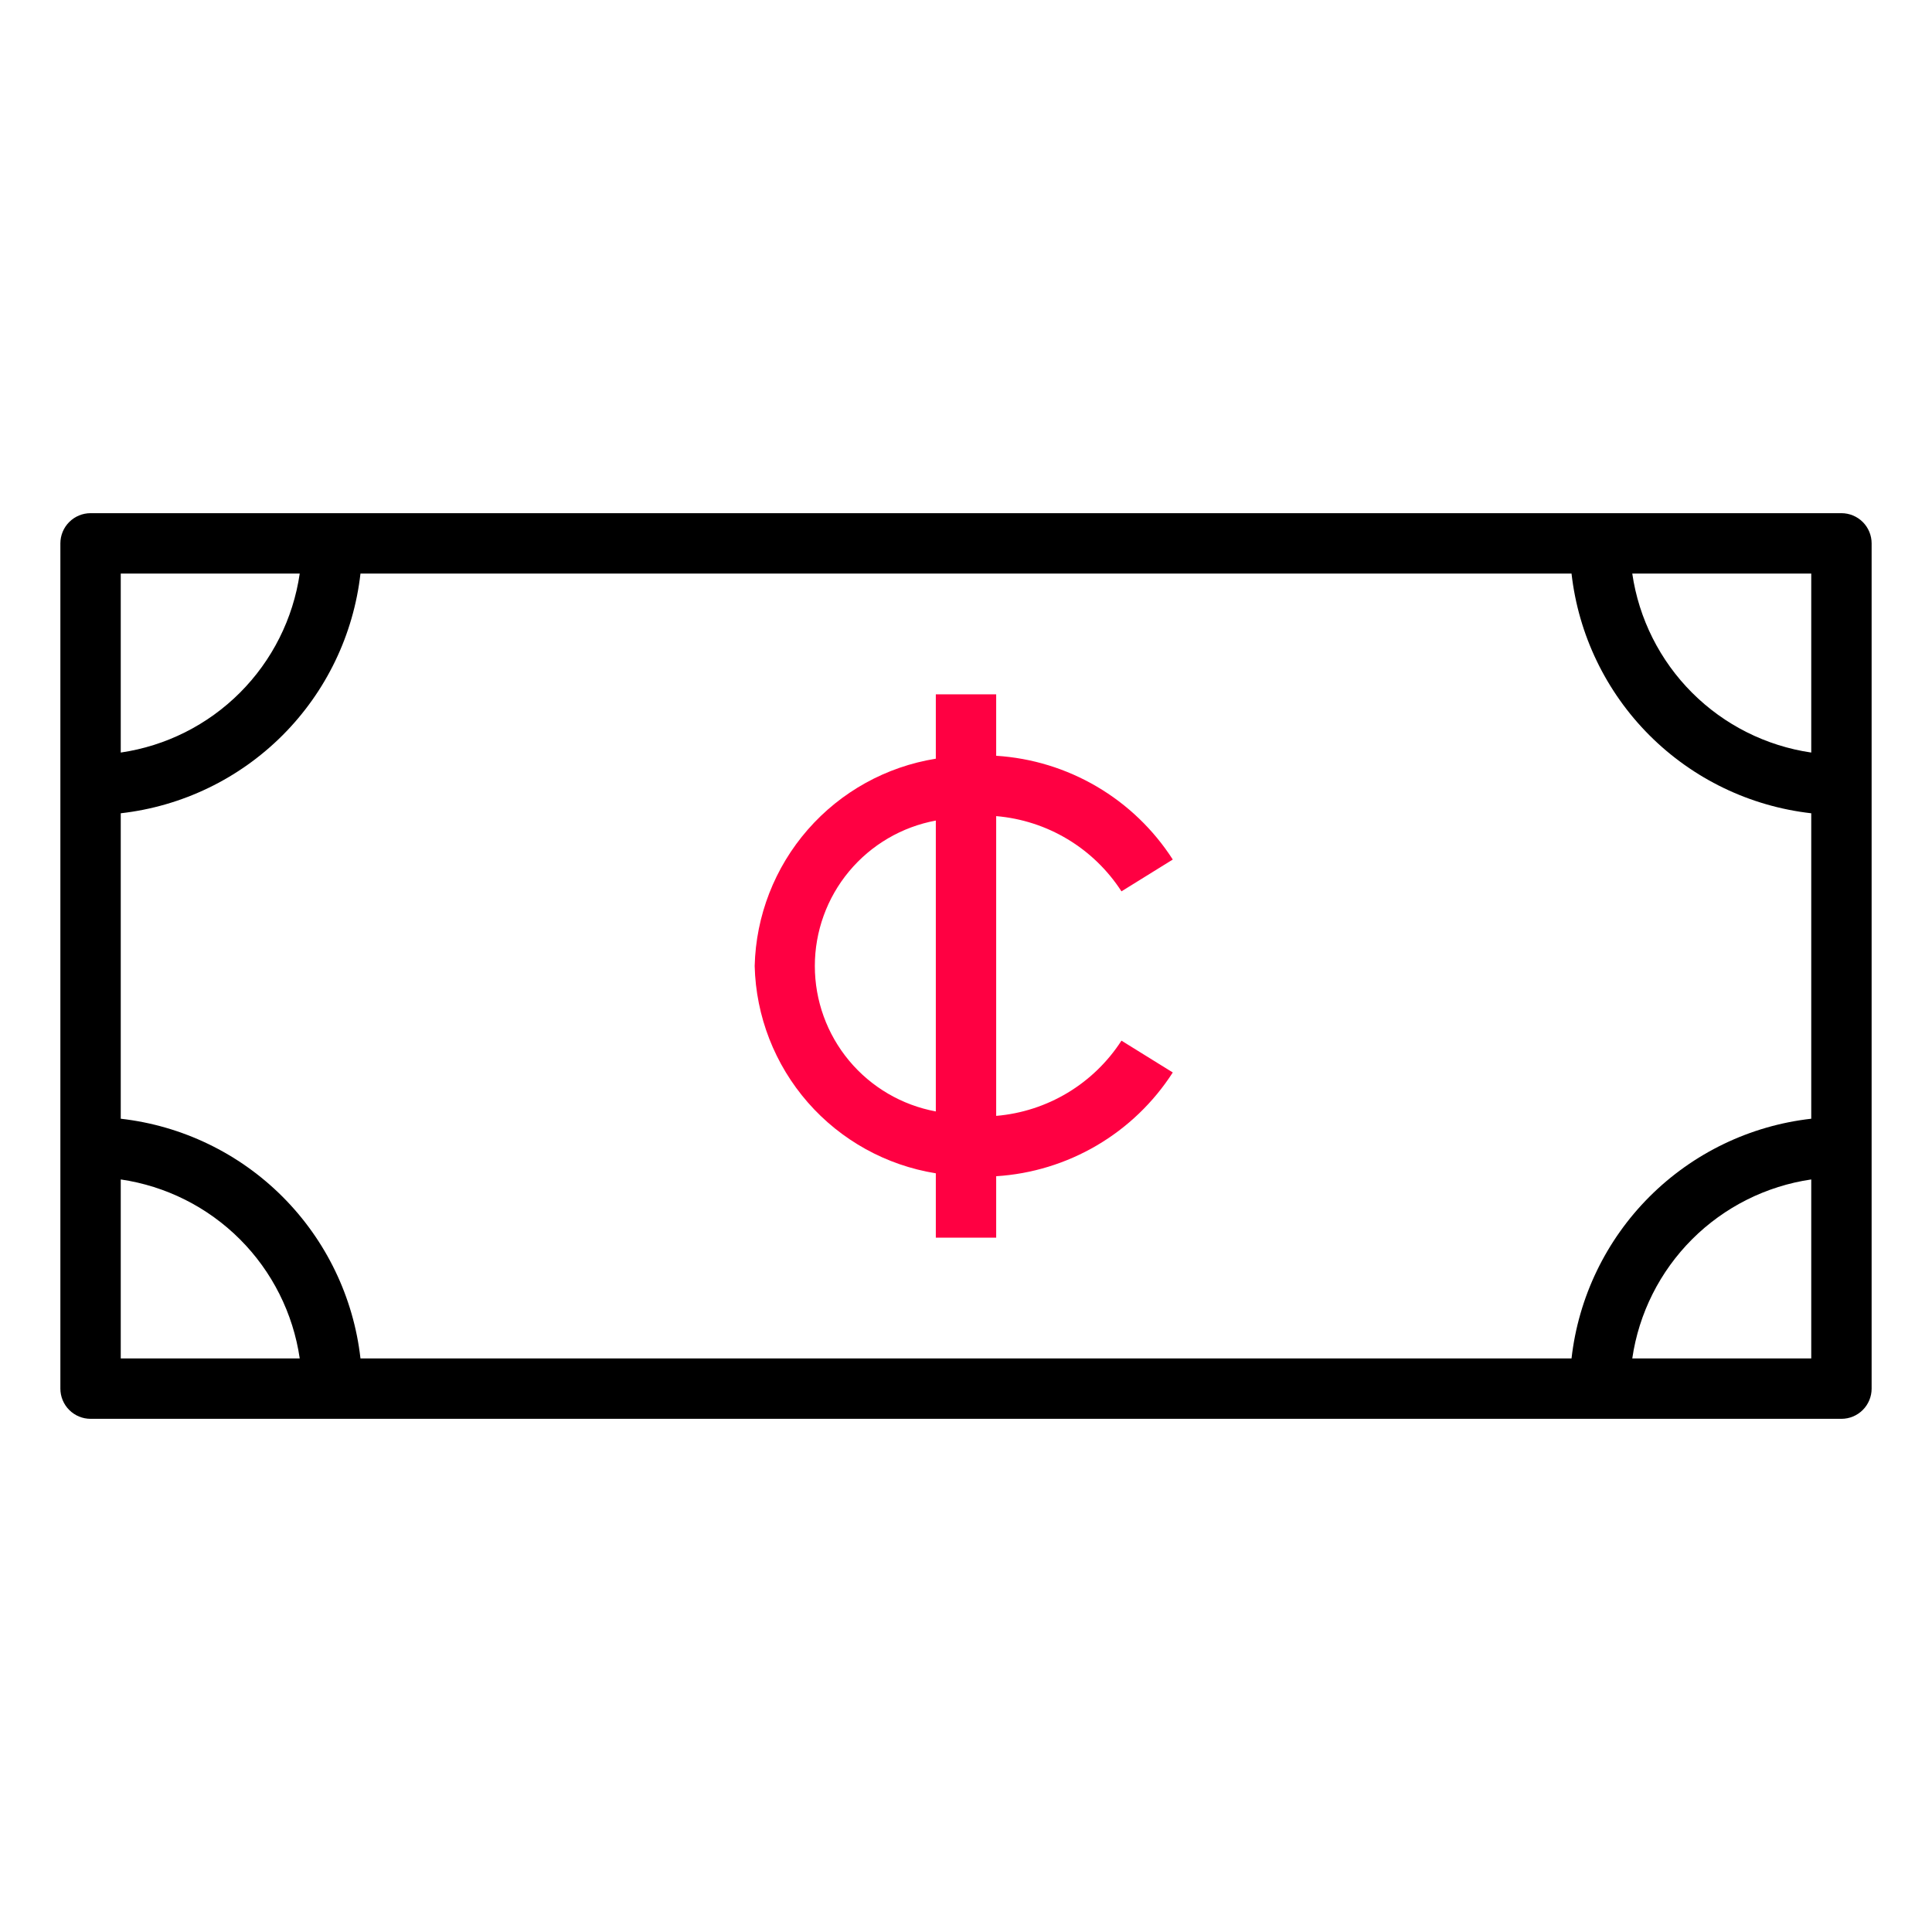 <svg width="100" height="100" viewBox="0 0 100 100" fill="none" xmlns="http://www.w3.org/2000/svg">
<path d="M95.312 26.562H4.688C4.273 26.562 3.876 26.727 3.583 27.02C3.29 27.313 3.125 27.711 3.125 28.125V71.875C3.125 72.289 3.29 72.687 3.583 72.98C3.876 73.273 4.273 73.438 4.688 73.438H95.312C95.727 73.438 96.124 73.273 96.417 72.98C96.71 72.687 96.875 72.289 96.875 71.875V28.125C96.875 27.711 96.71 27.313 96.417 27.02C96.124 26.727 95.727 26.562 95.312 26.562ZM6.25 29.688H15.514C15.173 32.023 14.087 34.186 12.418 35.855C10.749 37.524 8.586 38.61 6.25 38.952V29.688ZM6.25 70.312V61.048C8.586 61.39 10.749 62.476 12.418 64.145C14.087 65.814 15.173 67.977 15.514 70.312H6.25ZM93.75 70.312H84.486C84.827 67.977 85.913 65.814 87.582 64.145C89.251 62.476 91.414 61.39 93.75 61.048V70.312ZM93.75 57.905C90.583 58.264 87.631 59.686 85.377 61.94C83.124 64.194 81.701 67.145 81.342 70.312H18.658C18.299 67.145 16.876 64.194 14.623 61.94C12.369 59.686 9.417 58.264 6.25 57.905V42.095C9.417 41.736 12.369 40.314 14.623 38.06C16.876 35.806 18.299 32.855 18.658 29.688H81.342C81.701 32.855 83.124 35.806 85.377 38.06C87.631 40.314 90.583 41.736 93.75 42.095V57.905ZM93.75 38.952C91.414 38.61 89.251 37.524 87.582 35.855C85.913 34.186 84.827 32.023 84.486 29.688H93.75V38.952Z" fill="black"/>
<path d="M58.047 46.136L60.703 44.489C59.707 42.94 58.361 41.647 56.773 40.714C55.185 39.781 53.401 39.234 51.562 39.119V35.938H48.438V39.27C45.868 39.683 43.523 40.981 41.811 42.941C40.099 44.901 39.126 47.398 39.062 50C39.126 52.602 40.099 55.099 41.811 57.059C43.523 59.019 45.868 60.317 48.438 60.73V64.062H51.562V60.881C53.401 60.766 55.185 60.219 56.773 59.286C58.361 58.353 59.707 57.06 60.703 55.511L58.047 53.864C57.335 54.965 56.381 55.889 55.257 56.564C54.133 57.239 52.869 57.647 51.562 57.758V42.242C52.869 42.353 54.133 42.761 55.257 43.436C56.381 44.111 57.335 45.035 58.047 46.136ZM48.438 57.528C46.679 57.202 45.09 56.271 43.946 54.896C42.802 53.521 42.176 51.789 42.176 50C42.176 48.211 42.802 46.479 43.946 45.104C45.09 43.729 46.679 42.798 48.438 42.472V57.528Z" fill="#FF0042"/>
</svg>
